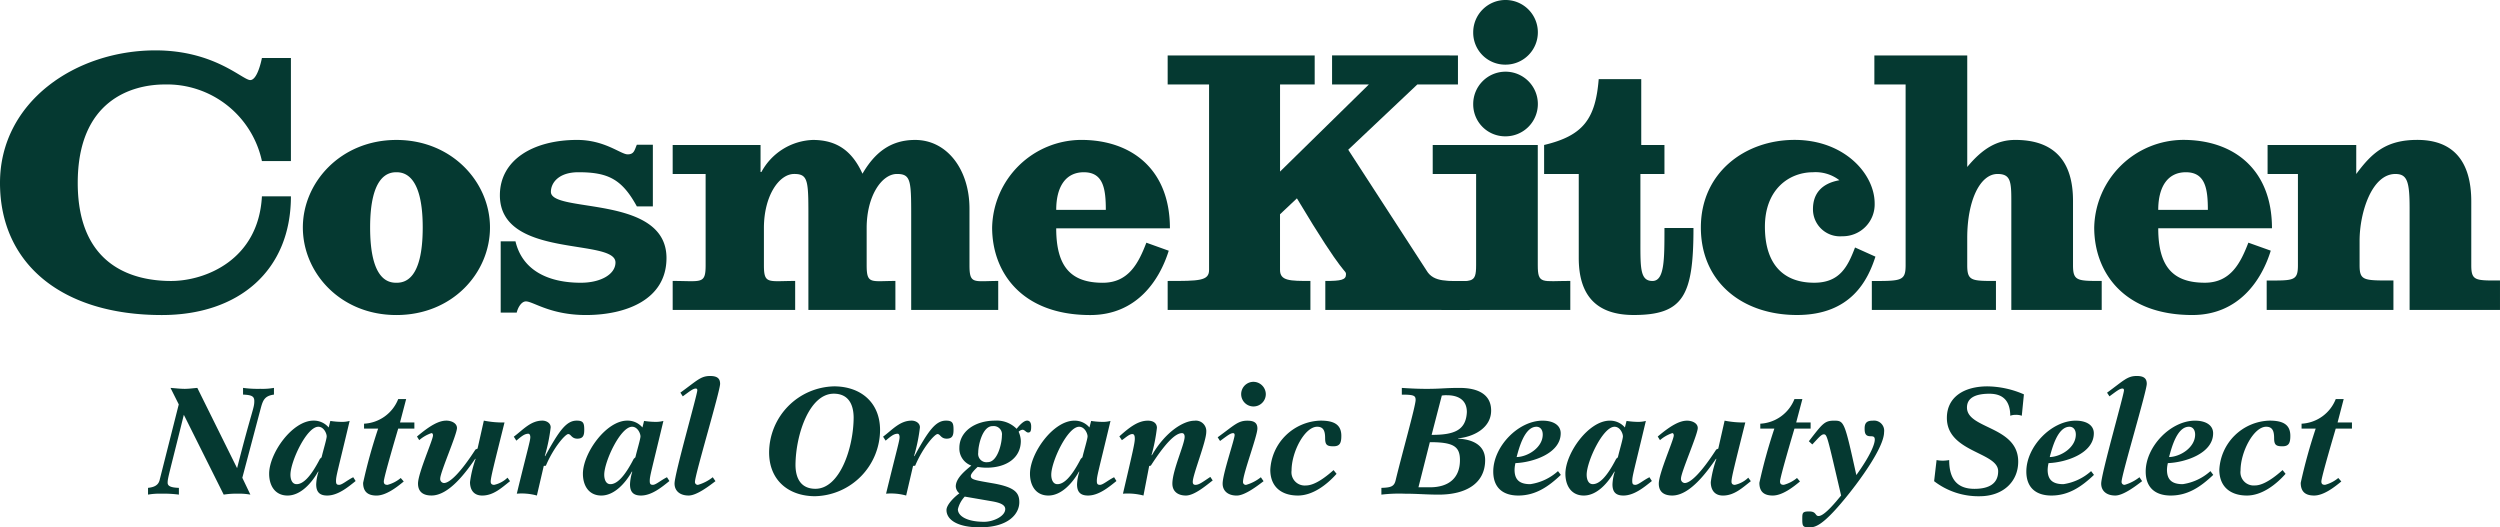<svg xmlns="http://www.w3.org/2000/svg" width="346.422" height="73.077" viewBox="0 0 346.422 73.077">
  <g id="グループ_1350" data-name="グループ 1350" transform="translate(0)">
    <g id="グループ_225" data-name="グループ 225" transform="translate(0 0)">
      <g id="グループ_224" data-name="グループ 224" transform="translate(0 0)">
        <g id="グループ_153" data-name="グループ 153">
          <g id="グループ_76" data-name="グループ 76">
            <path id="パス_43" data-name="パス 43" d="M248.083,111.549c-7.692,0-12.963,5.86-12.963,12.127s5.179,12.135,12.963,12.135,12.968-5.861,12.968-12.135S255.782,111.549,248.083,111.549Zm0,19.79c-1.122,0-3.641-.389-3.641-7.663s2.593-7.652,3.641-7.652,3.647.384,3.647,7.652S249.211,131.339,248.083,131.339Zm79.41-2.435v-7.837c0-5.385-3.08-9.518-7.535-9.518-3.391,0-5.593,1.754-7.292,4.679-1.409-3.1-3.494-4.679-6.885-4.679a8.444,8.444,0,0,0-7.121,4.446h-.117v-3.747H286.366v4.02h4.566V128.9c0,2.692-.587,2.187-4.566,2.187v4.017h16.973v-4.017c-3.743,0-4.331.5-4.331-2.187v-5.147c0-4.448,2.087-7.49,4.194-7.49,2.05,0,1.97,1.054,1.97,6.825v12.016h12.056v-4.017c-3.393,0-3.982.5-3.982-2.187v-5.147c0-4.448,2.09-7.49,4.2-7.49,2.048,0,1.971,1.054,1.971,6.825v12.016h12.06v-4.017C328.075,131.091,327.493,131.6,327.493,128.9ZM227.83,103.252c-1.062,0-4.948-4.115-13.137-4.115-11.058,0-21.539,7.127-21.539,18.363s8.608,18.311,22.42,18.311c10.709,0,17.892-6.2,17.892-16.446h-4.019c-.473,8.838-7.881,11.726-12.585,11.726s-12.936-1.651-12.936-13.591c0-11.467,7.506-13.639,12.074-13.639a13.452,13.452,0,0,1,13.447,10.611h4.019v-14.28h-4.019S228.88,103.252,227.83,103.252Zm41.662,15.488c0-1.211,1.034-2.716,3.811-2.716,4.118,0,6.034.961,8.1,4.734h2.217v-8.546H281.4c-.33.777-.387,1.334-1.276,1.334-.942,0-3.164-2-6.995-2-6.047,0-10.707,2.735-10.707,7.674,0,8.851,16.017,5.888,16.017,9.307,0,1.632-2.034,2.81-4.806,2.81-4.553,0-8.105-1.742-9.05-5.737h-2.049v9.877h2.219c.168-.727.663-1.555,1.279-1.555,1,0,3.383,1.888,8.321,1.888,5.437,0,11.154-2.07,11.154-7.9C285.511,119.087,269.492,121.743,269.492,118.74Zm76.476,12.6c-4.42,0-6.456-2.225-6.456-7.547h15.757c0-8.183-5.326-12.249-12.3-12.249a12.409,12.409,0,0,0-12.337,12.133c0,6.274,4.16,12.135,13.591,12.135,6.439,0,9.6-4.807,10.881-8.913l-3.1-1.112C350.937,128.561,349.569,131.339,345.969,131.339Zm-2.63-15.314c2.667,0,3.049,2.213,3.049,5.215h-6.874C339.513,118.086,340.782,116.025,343.338,116.025Z" transform="translate(-193.154 -92.157)" fill="#053931"/>
            <g id="グループ_75" data-name="グループ 75" transform="translate(161.802 7.682)">
              <path id="パス_44" data-name="パス 44" d="M481.718,130.033,470.867,113.3l9.574-9.045h5.631v-4.023H468.628v4.023h5.1l-12.309,12.072V104.256h4.8v-4.023H445.847v4.023h5.737v25.711c0,1.518-1.409,1.518-5.737,1.518V135.5h19.78v-4.017c-2.807,0-4.212,0-4.212-1.518v-7.722l2.342-2.208c6.751,11.3,6.8,9.829,6.8,10.536,0,.766-.684.912-2.865.912V135.5h20.018v-4.017C484.781,131.485,482.708,131.733,481.718,130.033Z" transform="translate(-445.847 -100.233)" fill="#053931"/>
            </g>
            <path id="パス_45" data-name="パス 45" d="M542.327,131.485c-1.684,0-1.672-1.721-1.672-5.35v-9.474h3.332V112.64h-3.215v-9.127h-5.894c-.445,5.5-2.124,7.837-7.566,9.127v4.022h4.8V128.3c0,5.21,2.457,7.9,7.619,7.9,6.9,0,8.277-2.716,8.277-12.053h-4.02C543.986,128.489,544,131.485,542.327,131.485Zm28.07-4.642c-1,2.609-2.085,4.885-5.659,4.885-4.277,0-6.83-2.563-6.83-7.766s3.384-7.543,6.659-7.543a5.422,5.422,0,0,1,3.664,1.108c-2.5.444-3.664,1.891-3.664,3.994a3.743,3.743,0,0,0,4.048,3.767,4.415,4.415,0,0,0,4.5-4.546c0-4.106-4.218-8.806-11.095-8.806s-12.987,4.545-12.987,12.134S554.8,136.2,562.347,136.2s9.841-4.889,10.876-8.085Zm85.391,2.454v-8.815c0-5.734-2.615-8.546-7.48-8.546-4.324,0-6.3,1.8-8.46,4.725V112.64H627.562v4.022h4.205V129.3c0,2.189-.581,2.124-4.329,2.124V135.5H645v-4.081c-4.1,0-4.689.064-4.689-2.124v-3.39c0-3.862,1.676-9.245,4.961-9.245,1.638,0,1.97,1.054,1.97,4.722V135.5h12.524v-4.081C656.369,131.421,655.788,131.485,655.788,129.3ZM624.9,126.178c-1.07,2.773-2.432,5.55-6.034,5.55-4.416,0-6.455-2.22-6.455-7.542h15.76c0-8.19-5.325-12.25-12.3-12.25a12.4,12.4,0,0,0-12.332,12.134c0,6.27,4.155,12.133,13.589,12.133,6.437,0,9.606-4.811,10.875-8.918Zm-8.665-9.759c2.664,0,3.052,2.211,3.052,5.215h-6.877C612.412,118.479,613.689,116.419,616.237,116.419ZM600.6,129.3v-8.93c0-5.505-2.615-8.43-8-8.43-2.458,0-4.474,1.114-6.655,3.749V100.233H573.075v4.023h4.33V129.3c0,2.189-.585,2.189-4.682,2.189V135.5h17.2v-4.017c-3.394,0-3.98,0-3.98-2.189v-3.744c0-5.265,1.8-8.891,4.2-8.891,1.814,0,1.91,1.054,1.91,3.747V135.5h12.524v-4.017C601.187,131.485,600.6,131.485,600.6,129.3Z" transform="translate(-313.346 -92.551)" fill="#053931"/>
            <path id="パス_46" data-name="パス 46" d="M517.765,136.266V119.609H503.207v4.022h6.013v12.635c0,2.693-.59,2.182-4.8,2.182v4.023h17.852v-4.023C518.349,138.448,517.765,138.959,517.765,136.266Z" transform="translate(-304.677 -99.521)" fill="#053931"/>
            <path id="パス_47" data-name="パス 47" d="M516.448,112.707a4.479,4.479,0,1,0-4.479-4.476A4.429,4.429,0,0,0,516.448,112.707Z" transform="translate(-307.828 -93.816)" fill="#053931"/>
            <path id="パス_48" data-name="パス 48" d="M516.448,97.193a4.479,4.479,0,1,0-4.479-4.482A4.429,4.429,0,0,0,516.448,97.193Z" transform="translate(-307.828 -88.236)" fill="#053931"/>
          </g>
          <g id="グループ_78" data-name="グループ 78" transform="translate(20.512 52.1)">
            <path id="パス_49" data-name="パス 49" d="M239.372,186.971a8.273,8.273,0,0,0-1.723-.129,10.63,10.63,0,0,0-1.973.129l-5.525-11.063c-2.078,8.394-2.244,8.77-2.244,9.41,0,.5.5.676,1.559.715v.937a15.462,15.462,0,0,0-2.388-.129,9.188,9.188,0,0,0-1.889.129v-.937c.953-.1,1.43-.421,1.6-1.054l2.659-10.513-1.144-2.285c.645.042,1.309.131,1.976.131.58,0,1.162-.088,1.74-.131l5.51,11.124c2.092-8.2,2.385-8.28,2.385-9.3,0-.642-.33-.85-1.56-.894v-.932a14.9,14.9,0,0,0,2.392.131,8.922,8.922,0,0,0,1.892-.131v.932c-1.275.169-1.521.766-1.813,1.826l-2.571,9.7Z" transform="translate(-225.189 -170.531)" fill="#053931"/>
            <path id="パス_50" data-name="パス 50" d="M263.384,187.63c-1.1.89-2.469,2.012-3.947,2.012-1.057,0-1.518-.51-1.518-1.551a6.557,6.557,0,0,1,.313-1.73l-.042-.045c-.893,1.594-2.427,3.327-4.235,3.327-1.745,0-2.556-1.379-2.556-3.024,0-2.821,3.2-7.357,6.148-7.357a2.675,2.675,0,0,1,2.1.951l.231-.909a10.79,10.79,0,0,0,1.575.131,4.08,4.08,0,0,0,1.1-.131c-1.68,7.075-1.887,7.624-1.887,8.326,0,.405.1.53.435.53.415,0,1.1-.633,1.95-1.054Zm-4.717-3.285c.228-.974.706-2.541.706-2.9,0-.4-.391-1.333-1.162-1.333-1.621,0-3.86,4.829-3.86,6.646,0,.682.248,1.309.848,1.309.853,0,1.891-.883,3.241-3.508Z" transform="translate(-234.616 -173.077)" fill="#053931"/>
            <path id="パス_51" data-name="パス 51" d="M271.866,178.689v-.679A5.39,5.39,0,0,0,276.6,174.6h1.1l-.851,3.243h1.991v.848H276.6c-.187.628-1.995,6.739-1.995,7.326,0,.368.189.467.519.467a4.761,4.761,0,0,0,1.827-.949l.415.482c-.974.808-2.447,1.95-3.778,1.95-1.165,0-1.85-.51-1.85-1.762a71.932,71.932,0,0,1,2.082-7.514Z" transform="translate(-241.933 -171.399)" fill="#053931"/>
            <path id="パス_52" data-name="パス 52" d="M283.393,181.468c1.847-1.564,3.052-2.206,4.071-2.206.684,0,1.471.345,1.471,1.023,0,.88-2.324,6.139-2.324,7.008a.56.56,0,0,0,.521.616c.764,0,2.221-1.318,4.362-4.64l.291-.131.872-3.876a13.14,13.14,0,0,0,2.865.256c-1.517,6.1-1.913,7.623-1.913,8.2,0,.32.188.445.479.445a3.845,3.845,0,0,0,1.848-.995l.352.485c-1.184.93-2.3,1.991-3.861,1.991-1.144,0-1.686-.765-1.686-1.866a15.532,15.532,0,0,1,.77-3.195l-.042-.044c-1.243,1.8-3.613,5.1-6.064,5.1-1.079,0-1.869-.445-1.869-1.658,0-1.434,2.076-6.055,2.076-6.671,0-.19-.082-.318-.207-.318a5.024,5.024,0,0,0-1.7.974Z" transform="translate(-246.124 -173.077)" fill="#053931"/>
            <path id="パス_53" data-name="パス 53" d="M308.5,185.533l-.955,4.109a7.881,7.881,0,0,0-2.783-.254c1.535-6.318,1.873-7.329,1.873-7.837,0-.2-.065-.471-.275-.471-.518,0-.937.346-1.659.957l-.354-.548c1.288-.959,2.33-2.227,3.968-2.227.5,0,1.143.3,1.143.932a23.934,23.934,0,0,1-.811,3.955l.04.049c1.975-3.625,2.97-4.936,4.382-4.936.913,0,1.039.345,1.039,1.268,0,.766-.147,1.231-.958,1.231s-.871-.638-1.261-.638-2.017,1.82-3.1,4.389Z" transform="translate(-253.662 -173.077)" fill="#053931"/>
            <path id="パス_54" data-name="パス 54" d="M331.288,187.63c-1.1.89-2.472,2.012-3.947,2.012-1.059,0-1.514-.51-1.514-1.551a6.512,6.512,0,0,1,.312-1.73l-.046-.045c-.893,1.594-2.433,3.327-4.238,3.327-1.74,0-2.554-1.379-2.554-3.024,0-2.821,3.2-7.357,6.149-7.357a2.685,2.685,0,0,1,2.1.951l.224-.909a10.871,10.871,0,0,0,1.581.131,4.114,4.114,0,0,0,1.1-.131c-1.685,7.075-1.891,7.624-1.891,8.326,0,.405.106.53.434.53.417,0,1.1-.633,1.952-1.054Zm-4.715-3.285c.228-.974.706-2.541.706-2.9,0-.4-.394-1.333-1.165-1.333-1.619,0-3.857,4.829-3.857,6.646,0,.682.247,1.309.848,1.309.852,0,1.891-.883,3.237-3.508Z" transform="translate(-259.04 -173.077)" fill="#053931"/>
            <path id="パス_55" data-name="パス 55" d="M344.8,184.176c-.895.682-2.6,1.991-3.72,1.991-1.242,0-1.95-.676-1.95-1.658,0-1.349,3.154-12.323,3.154-12.918,0-.1-.016-.248-.207-.248-.375,0-.785.337-1.806,1.081l-.33-.515c2.307-1.669,2.806-2.306,4.113-2.306.935,0,1.389.3,1.389,1.077.042.877-3.483,12.6-3.483,13.582a.387.387,0,0,0,.428.424,5.9,5.9,0,0,0,2.037-1.054Z" transform="translate(-266.171 -169.603)" fill="#053931"/>
            <path id="パス_56" data-name="パス 56" d="M368.594,171.847c3.653,0,6.378,2.192,6.378,6.059a9.222,9.222,0,0,1-9,9.163c-3.651,0-6.374-2.185-6.374-6.068A9.211,9.211,0,0,1,368.594,171.847Zm-2.576,14.194c3.342,0,5.257-5.57,5.293-9.821,0-1.874-.727-3.357-2.758-3.357-3.343,0-5.253,5.577-5.3,9.829C363.25,184.558,363.982,186.041,366.018,186.041Z" transform="translate(-273.535 -170.41)" fill="#053931"/>
            <path id="パス_57" data-name="パス 57" d="M388.415,185.533l-.958,4.109a7.89,7.89,0,0,0-2.784-.254c1.536-6.318,1.872-7.329,1.872-7.837,0-.2-.061-.471-.271-.471-.522,0-.937.346-1.66.957l-.355-.548c1.284-.959,2.326-2.227,3.965-2.227.5,0,1.142.3,1.142.932a23.448,23.448,0,0,1-.811,3.955l.042.049c1.976-3.625,2.973-4.936,4.385-4.936.912,0,1.039.345,1.039,1.268,0,.766-.147,1.231-.955,1.231s-.873-.638-1.263-.638-2.02,1.82-3.1,4.389Z" transform="translate(-282.404 -173.077)" fill="#053931"/>
            <path id="パス_58" data-name="パス 58" d="M401.423,185.49a2.5,2.5,0,0,1-1.658-2.46c0-2.2,2.083-3.768,4.963-3.768A3.859,3.859,0,0,1,407.7,180.4c.23-.291.917-1.142,1.46-1.137.35,0,.556.274.556.823,0,.634-.1.826-.415.826-.289,0-.477-.386-.787-.386a.925.925,0,0,0-.538.276,3.374,3.374,0,0,1,.306,1.274c0,2.347-1.99,3.709-4.753,3.709a7.476,7.476,0,0,1-1.228-.11c-.245.231-.95.893-.95,1.248,0,.536.619.6,3.235,1.056,2.905.536,3.485,1.3,3.485,2.589,0,1.615-1.493,3.481-5.479,3.481-3.115,0-4.611-1.064-4.611-2.4,0-.767,1.186-1.9,1.787-2.306a1.327,1.327,0,0,1-.5-.955C399.264,187.225,400.613,186.167,401.423,185.49Zm-.912,4.3a3.859,3.859,0,0,0-.951,1.754c0,.893,1.16,1.738,3.648,1.738,1.249,0,2.914-.764,2.914-1.761,0-.652-.874-.91-1.829-1.08Zm3.846-9.766c-1.375,0-1.979,2.6-1.979,3.681a1.153,1.153,0,0,0,1.316,1.311c1.366,0,1.966-2.6,1.966-3.682A1.146,1.146,0,0,0,404.358,180.028Z" transform="translate(-287.339 -173.077)" fill="#053931"/>
            <path id="パス_59" data-name="パス 59" d="M428.031,187.633c-1.1.89-2.467,2.012-3.942,2.012-1.062,0-1.517-.51-1.517-1.551a6.46,6.46,0,0,1,.314-1.73l-.04-.045c-.9,1.594-2.432,3.327-4.245,3.327-1.74,0-2.551-1.379-2.551-3.024,0-2.821,3.2-7.351,6.148-7.351a2.651,2.651,0,0,1,2.092.946l.235-.909a10.8,10.8,0,0,0,1.583.131,4.061,4.061,0,0,0,1.1-.131c-1.687,7.075-1.894,7.624-1.894,8.326,0,.405.107.53.437.53.417,0,1.1-.633,1.955-1.054Zm-4.713-3.285c.226-.974.711-2.541.711-2.9,0-.4-.4-1.333-1.169-1.333-1.617,0-3.861,4.829-3.861,6.647,0,.682.252,1.309.85,1.309.853,0,1.894-.883,3.243-3.508Z" transform="translate(-293.839 -173.08)" fill="#053931"/>
            <path id="パス_60" data-name="パス 60" d="M448.328,187.554c-.932.712-2.533,2.091-3.717,2.091-1.037,0-1.872-.51-1.872-1.651,0-1.824,1.7-5.466,1.7-6.486,0-.382-.18-.51-.367-.51-.937,0-2.351,1.444-4.313,4.495l-.236.063-.789,4.09a8.588,8.588,0,0,0-2.843-.254c1.384-5.93,1.643-7.029,1.643-7.627,0-.358-.07-.638-.343-.638-.452,0-1.013.576-1.449.846l-.35-.523c1.475-1.333,2.635-2.178,3.96-2.178.784,0,1.246.384,1.246.994a23.7,23.7,0,0,1-.745,3.764l.042.046c1.866-3.238,4.362-4.8,5.917-4.8a1.446,1.446,0,0,1,1.623,1.565c0,1.313-1.87,5.926-1.87,6.9,0,.256.082.424.376.424.495,0,.979-.383,2.057-1.1Z" transform="translate(-300.797 -173.08)" fill="#053931"/>
            <path id="パス_61" data-name="パス 61" d="M456.671,178.551c2.3-1.667,2.8-2.3,4.111-2.3.932,0,1.394.294,1.394,1.079,0,1.033-1.994,6.245-1.994,7.39a.391.391,0,0,0,.433.424,5.9,5.9,0,0,0,2.038-1.054l.377.545c-.895.682-2.6,1.991-3.722,1.991-1.245,0-1.95-.676-1.95-1.651,0-1.357,1.662-6.141,1.662-6.74,0-.1-.027-.257-.209-.257-.376,0-.792.343-1.81,1.086Zm6.669-5.948a1.707,1.707,0,1,1-1.706-1.737A1.732,1.732,0,0,1,463.341,172.6Z" transform="translate(-308.451 -170.057)" fill="#053931"/>
            <path id="パス_62" data-name="パス 62" d="M477.24,186.637c-1.331,1.5-3.285,3.008-5.359,3.008-2.207,0-3.823-1.142-3.823-3.58a7.178,7.178,0,0,1,6.956-6.8c1.809,0,2.887.5,2.887,2.112,0,1.016-.226,1.445-1.1,1.445-.857,0-1.146-.174-1.146-1.11s-.183-1.6-1.1-1.6c-1.719,0-3.552,3.467-3.552,6.077A1.835,1.835,0,0,0,473,188.25c1.292,0,2.888-1.3,3.825-2.128Z" transform="translate(-312.546 -173.08)" fill="#053931"/>
            <g id="グループ_77" data-name="グループ 77" transform="translate(170.906)">
              <path id="パス_63" data-name="パス 63" d="M492.1,186.034c1.312-.04,1.772-.183,1.975-1.054.855-3.565,2.767-10.3,2.767-11.124,0-.613-.254-.741-1.912-.741v-.932c.726.042,1.933.131,3.407.131,2.116,0,2.489-.131,4.606-.131,2.66,0,4.364.976,4.364,3.135,0,2.457-2.493,3.66-4.574,3.85v.047c1.939.089,3.744.85,3.744,2.967,0,3.18-2.578,4.789-6.441,4.789-1.7,0-2.952-.129-4.755-.129a20.461,20.461,0,0,0-3.182.129Zm5.134-.08h1.6c2.531,0,4.151-1.227,4.151-3.772,0-1.9-.913-2.48-4.172-2.48Zm1.827-7.263c3.052,0,4.757-.581,4.882-3.157,0-1.785-1.33-2.336-2.76-2.336a3.738,3.738,0,0,0-.711.045Z" transform="translate(-492.1 -170.531)" fill="#053931"/>
              <path id="パス_64" data-name="パス 64" d="M525.674,186.784c-1.7,1.616-3.489,2.861-5.9,2.861-2.1,0-3.466-1.062-3.466-3.327,0-3.454,3.466-7.048,6.831-7.048,1.437,0,2.515.586,2.515,1.751,0,2.817-3.945,4.047-6.271,4.131a4.368,4.368,0,0,0-.122.913c0,1.373.662,2.005,2.179,2.005a7.307,7.307,0,0,0,3.837-1.808Zm-3.341-6.669c-1.68-.043-2.453,2.942-2.786,4.2,1.6-.042,3.618-1.356,3.618-3.117C523.165,180.537,522.831,180.136,522.333,180.115Z" transform="translate(-500.808 -173.08)" fill="#053931"/>
              <path id="パス_65" data-name="パス 65" d="M543.9,187.633c-1.1.89-2.471,2.012-3.946,2.012-1.06,0-1.514-.5-1.514-1.546a6.681,6.681,0,0,1,.309-1.735l-.044-.045c-.89,1.594-2.427,3.327-4.233,3.327-1.747,0-2.555-1.379-2.555-3.024,0-2.827,3.2-7.351,6.145-7.351a2.677,2.677,0,0,1,2.1.946l.229-.909a11.6,11.6,0,0,0,1.577.131,4.34,4.34,0,0,0,1.1-.131c-1.681,7.075-1.888,7.624-1.888,8.326,0,.405.1.53.433.53.415,0,1.1-.633,1.952-1.054Zm-4.712-3.285c.228-.974.7-2.541.7-2.9,0-.4-.389-1.333-1.161-1.333-1.621,0-3.862,4.829-3.862,6.652,0,.672.247,1.3.847,1.3.851,0,1.895-.878,3.241-3.508Z" transform="translate(-506.42 -173.08)" fill="#053931"/>
              <path id="パス_66" data-name="パス 66" d="M551.9,181.471c1.852-1.564,3.052-2.2,4.072-2.2.686,0,1.475.34,1.475,1.017,0,.88-2.327,6.139-2.327,7.008a.563.563,0,0,0,.522.616c.765,0,2.221-1.318,4.362-4.64l.286-.131.877-3.871a13.47,13.47,0,0,0,2.867.251c-1.521,6.1-1.914,7.623-1.914,8.2,0,.32.185.445.477.445a3.844,3.844,0,0,0,1.848-.994l.355.485c-1.185.93-2.305,1.991-3.864,1.991-1.14,0-1.685-.764-1.685-1.866a15.711,15.711,0,0,1,.771-3.194l-.041-.044c-1.244,1.8-3.615,5.1-6.069,5.1-1.076,0-1.866-.445-1.866-1.651,0-1.442,2.076-6.063,2.076-6.675,0-.193-.082-.321-.21-.321a5.075,5.075,0,0,0-1.7.974Z" transform="translate(-513.608 -173.08)" fill="#053931"/>
              <path id="パス_67" data-name="パス 67" d="M574.025,178.689v-.679a5.393,5.393,0,0,0,4.733-3.413h1.1L579,177.84h2v.848h-2.24c-.187.628-2,6.739-2,7.326,0,.368.192.467.525.467a4.8,4.8,0,0,0,1.826-.949l.414.482c-.971.808-2.45,1.95-3.777,1.95-1.167,0-1.849-.5-1.849-1.762a73.71,73.71,0,0,1,2.077-7.514Z" transform="translate(-521.522 -171.399)" fill="#053931"/>
              <path id="パス_68" data-name="パス 68" d="M584.091,182.124c1.871-2.407,2.157-2.854,3.489-2.854,1.411,0,1.449.1,3.092,7.54,2.1-2.926,2.556-4.369,2.556-4.919,0-.421-.231-.462-.6-.462-.708,0-.808-.432-.808-1.08,0-.828.37-1.079,1.138-1.079a1.4,1.4,0,0,1,1.558,1.587c0,2.121-3.41,6.776-5.4,9.19-3.131,3.816-4.149,4.01-4.959,4.01-.874,0-.976-.151-.976-1.083,0-.907-.018-1.124.955-1.124,1.039,0,.791.635,1.306.635.853,0,2.6-2.224,3.12-2.84-1.933-8.263-1.933-8.478-2.411-8.478-.334,0-.747.512-1.578,1.4Z" transform="translate(-524.859 -173.08)" fill="#053931"/>
              <path id="パス_69" data-name="パス 69" d="M612.06,182.061a4.472,4.472,0,0,0,.891.082,5.284,5.284,0,0,0,.856-.082c0,2.519,1.017,3.987,3.5,3.987,2.076,0,3.287-.764,3.287-2.443,0-2.667-7.107-2.6-7.107-7.383,0-2.89,2.37-4.374,5.629-4.374a13.014,13.014,0,0,1,5.046,1.108l-.294,2.965a2.312,2.312,0,0,0-.828-.127,2.063,2.063,0,0,0-.768.127c-.02-2.123-1.059-3.051-2.889-3.051-2.112,0-3.112.677-3.112,1.908,0,3,7.1,2.561,7.1,7.5,0,2.751-2.073,4.795-5.351,4.795a10.031,10.031,0,0,1-6.3-2.086Z" transform="translate(-535.129 -170.41)" fill="#053931"/>
              <path id="パス_70" data-name="パス 70" d="M641.043,186.784c-1.7,1.616-3.488,2.861-5.9,2.861-2.1,0-3.472-1.062-3.472-3.327,0-3.454,3.472-7.048,6.841-7.048,1.425,0,2.511.586,2.511,1.751,0,2.817-3.949,4.047-6.272,4.131a4.4,4.4,0,0,0-.127.913c0,1.373.664,2.005,2.183,2.005a7.338,7.338,0,0,0,3.839-1.808Zm-3.343-6.669c-1.683-.043-2.449,2.942-2.786,4.2,1.6-.042,3.615-1.356,3.615-3.117C638.53,180.537,638.194,180.136,637.7,180.115Z" transform="translate(-542.302 -173.08)" fill="#053931"/>
              <path id="パス_71" data-name="パス 71" d="M653.541,184.176c-.893.682-2.6,1.991-3.72,1.991-1.242,0-1.95-.668-1.95-1.651,0-1.357,3.157-12.33,3.157-12.926,0-.1-.024-.248-.211-.248-.368,0-.788.337-1.8,1.081l-.333-.506c2.3-1.677,2.8-2.315,4.113-2.315.931,0,1.389.3,1.389,1.077.042.87-3.491,12.61-3.491,13.578a.4.4,0,0,0,.436.428,6.046,6.046,0,0,0,2.041-1.054Z" transform="translate(-548.129 -169.603)" fill="#053931"/>
              <path id="パス_72" data-name="パス 72" d="M666.864,186.784c-1.7,1.616-3.481,2.861-5.893,2.861-2.1,0-3.468-1.062-3.468-3.327,0-3.454,3.468-7.048,6.834-7.048,1.432,0,2.509.586,2.509,1.751,0,2.817-3.944,4.047-6.27,4.131a4.187,4.187,0,0,0-.125.913c0,1.373.662,2.005,2.182,2.005a7.3,7.3,0,0,0,3.839-1.808Zm-3.342-6.669c-1.681-.043-2.446,2.942-2.783,4.2,1.605-.042,3.613-1.356,3.613-3.117C664.352,180.537,664.024,180.136,663.523,180.115Z" transform="translate(-551.594 -173.08)" fill="#053931"/>
              <path id="パス_73" data-name="パス 73" d="M682.615,186.637c-1.329,1.5-3.276,3.008-5.359,3.008-2.2,0-3.82-1.142-3.82-3.58a7.174,7.174,0,0,1,6.949-6.8c1.816,0,2.891.5,2.891,2.112,0,1.016-.227,1.445-1.1,1.445-.852,0-1.147-.174-1.147-1.11s-.185-1.6-1.1-1.6c-1.723,0-3.553,3.467-3.553,6.077a1.833,1.833,0,0,0,2,2.058c1.285,0,2.887-1.294,3.825-2.128Z" transform="translate(-557.325 -173.08)" fill="#053931"/>
              <path id="パス_74" data-name="パス 74" d="M691.17,178.689v-.679a5.383,5.383,0,0,0,4.736-3.413h1.1l-.846,3.243h1.992v.848h-2.248c-.182.628-1.992,6.739-1.992,7.326,0,.368.187.467.517.467a4.76,4.76,0,0,0,1.829-.949l.419.482c-.977.808-2.446,1.95-3.773,1.95-1.168,0-1.851-.5-1.851-1.762a72.812,72.812,0,0,1,2.076-7.514Z" transform="translate(-563.662 -171.399)" fill="#053931"/>
            </g>
          </g>
        </g>
      </g>
    </g>
  </g>
</svg>
